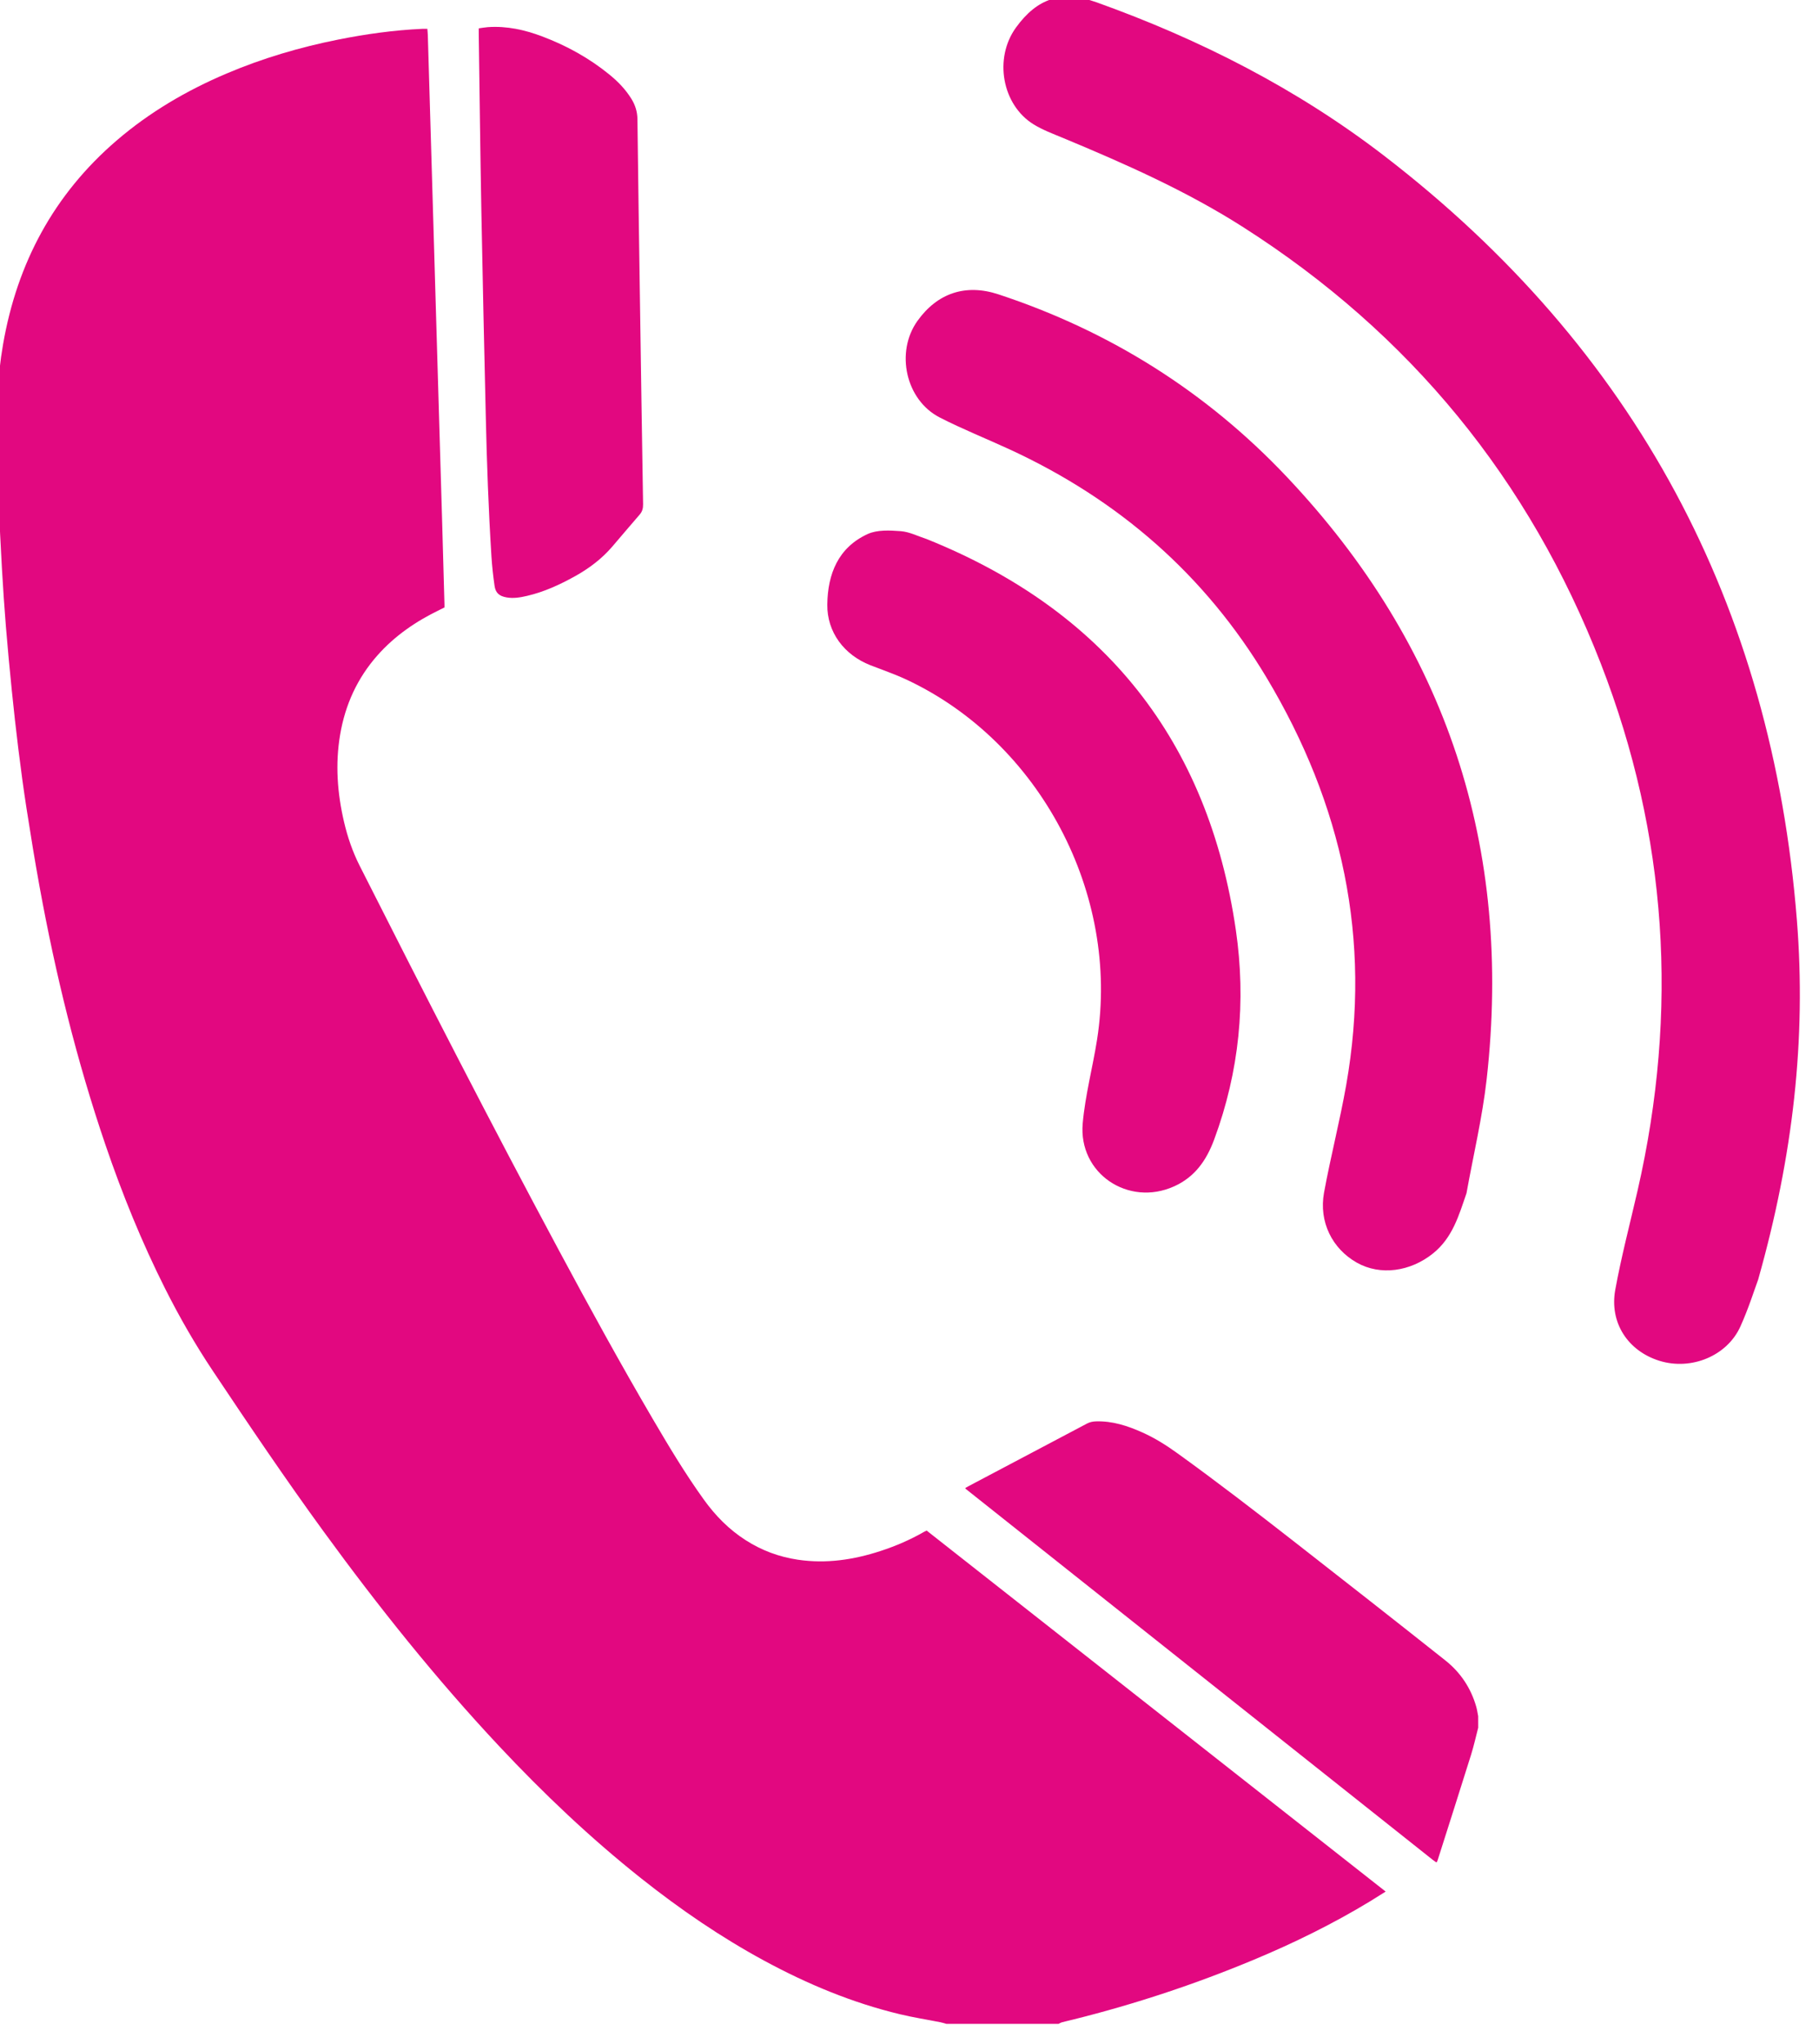 <?xml version="1.0" encoding="UTF-8" standalone="no"?>
<!-- Created with Inkscape (http://www.inkscape.org/) -->

<svg
   width="28.489"
   height="32"
   viewBox="0 0 7.538 8.467"
   version="1.1"
   id="svg5"
   inkscape:version="1.2 (dc2aedaf03, 2022-05-15)"
   sodipodi:docname="mockup - gsd.svg"
   xml:space="preserve"
   xmlns:inkscape="http://www.inkscape.org/namespaces/inkscape"
   xmlns:sodipodi="http://sodipodi.sourceforge.net/DTD/sodipodi-0.dtd"
   xmlns="http://www.w3.org/2000/svg"
   xmlns:svg="http://www.w3.org/2000/svg"><sodipodi:namedview
     id="namedview7"
     pagecolor="#ffffff"
     bordercolor="#666666"
     borderopacity="1.0"
     inkscape:showpageshadow="2"
     inkscape:pageopacity="0.0"
     inkscape:pagecheckerboard="0"
     inkscape:deskcolor="#d1d1d1"
     inkscape:document-units="px"
     showgrid="false"
     inkscape:zoom="0.5"
     inkscape:cx="7225"
     inkscape:cy="4841"
     inkscape:window-width="1920"
     inkscape:window-height="991"
     inkscape:window-x="-9"
     inkscape:window-y="-9"
     inkscape:window-maximized="1"
     inkscape:current-layer="layer3" /><defs
     id="defs2" /><g
     inkscape:groupmode="layer"
     id="layer3"
     inkscape:label="content"
     style="display:inline"
     transform="translate(-275.562,-2339.78)"><g
       id="g14787"
       transform="matrix(0.048,0,0,0.048,273.523,2338.205)"
       style="display:inline;fill:#e20880;fill-opacity:1">
	<path
   fill="#dc0000"
   d="m 42.132,67.853 c 0.042,-0.314 0.105,-0.627 0.123,-0.943 0.084,-1.469 0.236,-2.931 0.488,-4.381 1.214,-7.005 4.377,-12.926 9.8,-17.587 2.848,-2.447 6.047,-4.32 9.494,-5.783 3.105,-1.318 6.323,-2.268 9.628,-2.928 2.398,-0.479 4.814,-0.817 7.259,-0.929 0.138,-0.006 0.277,-10e-4 0.45,-10e-4 0.015,0.193 0.036,0.367 0.041,0.541 0.057,1.892 0.112,3.785 0.167,5.677 0.124,4.206 0.248,8.413 0.372,12.619 0.056,1.918 0.111,3.836 0.168,5.754 0.123,4.168 0.246,8.336 0.369,12.504 0.054,1.841 0.11,3.682 0.163,5.523 0.067,2.353 0.132,4.705 0.198,7.058 0.002,0.076 0,0.152 0,0.258 -0.144,0.071 -0.289,0.143 -0.436,0.214 -2.023,0.979 -3.85,2.225 -5.349,3.919 -1.742,1.968 -2.786,4.266 -3.223,6.847 -0.429,2.535 -0.244,5.045 0.339,7.535 0.307,1.311 0.739,2.57 1.35,3.779 5.619,11.112 11.299,22.192 17.188,33.164 2.637,4.912 5.316,9.8 8.137,14.609 1.384,2.361 2.793,4.707 4.394,6.931 0.996,1.383 2.173,2.579 3.618,3.501 1.378,0.879 2.873,1.435 4.49,1.675 2.446,0.363 4.815,0.008 7.141,-0.752 1.316,-0.43 2.581,-0.975 3.782,-1.667 0.055,-0.032 0.115,-0.055 0.198,-0.094 13.194,10.372 26.392,20.747 39.628,31.152 -0.473,0.296 -0.891,0.564 -1.315,0.822 -3.229,1.962 -6.612,3.62 -10.098,5.073 -5.045,2.104 -10.219,3.814 -15.522,5.138 -0.335,0.084 -0.672,0.157 -1.005,0.246 -0.106,0.028 -0.204,0.091 -0.305,0.138 -3.224,0 -6.448,0 -9.672,0 -0.171,-0.047 -0.34,-0.104 -0.513,-0.138 -1.165,-0.231 -2.341,-0.414 -3.496,-0.691 -4.115,-0.986 -7.986,-2.6 -11.699,-4.61 -3.768,-2.038 -7.287,-4.45 -10.639,-7.109 -4.389,-3.481 -8.439,-7.328 -12.268,-11.411 -5.468,-5.831 -10.446,-12.065 -15.151,-18.52 -3.315,-4.548 -6.463,-9.212 -9.587,-13.892 -1.514,-2.268 -2.87,-4.628 -4.096,-7.063 -2.021,-4.014 -3.707,-8.168 -5.158,-12.418 -2.482,-7.271 -4.307,-14.711 -5.686,-22.263 -0.411,-2.25 -0.777,-4.509 -1.129,-6.769 -0.266,-1.705 -0.493,-3.416 -0.706,-5.128 -0.21,-1.687 -0.395,-3.377 -0.567,-5.069 -0.186,-1.832 -0.359,-3.665 -0.508,-5.499 -0.135,-1.657 -0.245,-3.316 -0.341,-4.975 -0.111,-1.941 -0.203,-3.882 -0.288,-5.824 -0.066,-1.508 -0.106,-3.017 -0.162,-4.525 -0.006,-0.163 -0.044,-0.324 -0.067,-0.486 10e-4,-1.073 10e-4,-2.148 10e-4,-3.222 z"
   id="path14775"
   style="fill:#e20880;fill-opacity:1" />
	<path
   d="m 170.098,181.908 c -0.202,0.776 -0.374,1.561 -0.613,2.326 -0.946,3.024 -1.913,6.04 -2.873,9.06 -0.023,0.072 -0.054,0.142 -0.08,0.209 -0.02,0.005 -0.032,0.01 -0.044,0.011 -0.012,10e-4 -0.028,0.003 -0.037,-0.003 -0.093,-0.066 -0.189,-0.13 -0.278,-0.201 -13.44,-10.67 -26.88,-21.34 -40.319,-32.012 -0.017,-0.013 -0.019,-0.046 -0.032,-0.081 0.109,-0.061 0.219,-0.124 0.33,-0.183 3.39,-1.79 6.781,-3.577 10.169,-5.372 0.246,-0.13 0.491,-0.182 0.766,-0.191 1.432,-0.047 2.747,0.387 4.028,0.961 1.078,0.483 2.072,1.111 3.027,1.8 3.424,2.468 6.768,5.042 10.094,7.638 4.355,3.399 8.706,6.803 13.033,10.236 1.299,1.031 2.199,2.378 2.66,3.99 0.076,0.266 0.113,0.544 0.167,0.817 0.002,0.33 0.002,0.662 0.002,0.995 z"
   id="path14777"
   style="fill:#e20880;fill-opacity:1" />
	<path
   d="m 83.81,35.26 c 0.291,-0.04 0.54,-0.088 0.792,-0.106 1.627,-0.113 3.182,0.232 4.689,0.802 2.106,0.796 4.061,1.871 5.81,3.3 0.737,0.602 1.394,1.28 1.896,2.097 0.327,0.533 0.506,1.097 0.514,1.738 0.06,5.091 0.137,10.181 0.212,15.271 0.088,5.986 0.177,11.971 0.276,17.957 0.006,0.354 -0.064,0.636 -0.3,0.906 -0.799,0.915 -1.577,1.848 -2.37,2.769 -0.912,1.059 -2.012,1.883 -3.231,2.558 -1.302,0.721 -2.645,1.339 -4.102,1.679 -0.585,0.137 -1.177,0.242 -1.784,0.135 C 85.584,84.255 85.264,83.987 85.175,83.362 85.056,82.527 84.961,81.687 84.908,80.846 84.653,76.799 84.509,72.747 84.417,68.694 84.283,62.812 84.146,56.93 84.037,51.047 83.943,45.97 83.885,40.892 83.812,35.814 83.808,35.648 83.81,35.482 83.81,35.26 Z"
   id="path14779"
   style="fill:#e20880;fill-opacity:1" />
	<path
   fill="#dc0000"
   d="m 194.268,143.238 c -0.305,0.817 -0.824,2.48 -1.537,4.054 -1.152,2.543 -4.248,3.8 -6.976,2.956 -2.723,-0.843 -4.342,-3.282 -3.823,-6.133 0.524,-2.873 1.272,-5.706 1.925,-8.555 3.55,-15.478 2.588,-30.656 -3.168,-45.469 -6.18,-15.906 -16.468,-28.479 -30.87,-37.669 -4.924,-3.142 -10.233,-5.488 -15.604,-7.72 -0.846,-0.351 -1.72,-0.676 -2.495,-1.153 -2.734,-1.683 -3.448,-5.698 -1.534,-8.349 1.818,-2.518 3.951,-3.267 6.969,-2.186 8.915,3.195 17.293,7.452 24.816,13.236 21.693,16.677 33.489,38.769 35.643,65.986 0.808,10.214 -0.316,20.294 -3.346,31.002 z"
   id="path14781"
   style="fill:#e20880;fill-opacity:1" />
	<path
   fill="#dc0000"
   d="m 169.089,135.779 c -0.663,1.925 -1.199,3.837 -2.889,5.198 -1.96,1.578 -4.555,1.938 -6.574,0.801 -2.132,-1.2 -3.299,-3.529 -2.837,-6.048 0.57,-3.108 1.366,-6.174 1.914,-9.285 2.218,-12.579 -0.352,-24.246 -6.858,-35.126 -5.325,-8.905 -12.81,-15.395 -22.203,-19.727 -2.006,-0.925 -4.064,-1.745 -6.028,-2.75 -2.944,-1.505 -3.854,-5.642 -1.925,-8.339 1.707,-2.387 4.142,-3.227 6.987,-2.29 9.611,3.167 17.954,8.406 24.895,15.748 13.824,14.622 19.508,32.019 17.258,51.988 -0.373,3.3 -1.15,6.554 -1.74,9.83 z"
   id="path14783"
   style="fill:#e20880;fill-opacity:1" />
	<path
   fill="#dc0000"
   d="m 122.483,79.331 c 15.32,6.154 24.311,17.38 26.693,33.745 0.894,6.141 0.305,12.199 -1.87,18.067 -0.667,1.799 -1.662,3.24 -3.468,4.051 -3.952,1.775 -8.267,-1.12 -7.884,-5.439 0.215,-2.426 0.858,-4.81 1.239,-7.225 1.986,-12.588 -4.947,-25.681 -16.449,-31.067 -1.014,-0.475 -2.082,-0.836 -3.126,-1.246 -2.278,-0.894 -3.742,-2.866 -3.714,-5.23 0.031,-2.648 0.942,-4.923 3.484,-6.089 0.824,-0.378 1.91,-0.32 2.86,-0.247 0.757,0.058 1.491,0.441 2.235,0.68 z"
   id="path14785"
   style="fill:#e20880;fill-opacity:1" />
</g></g></svg>
